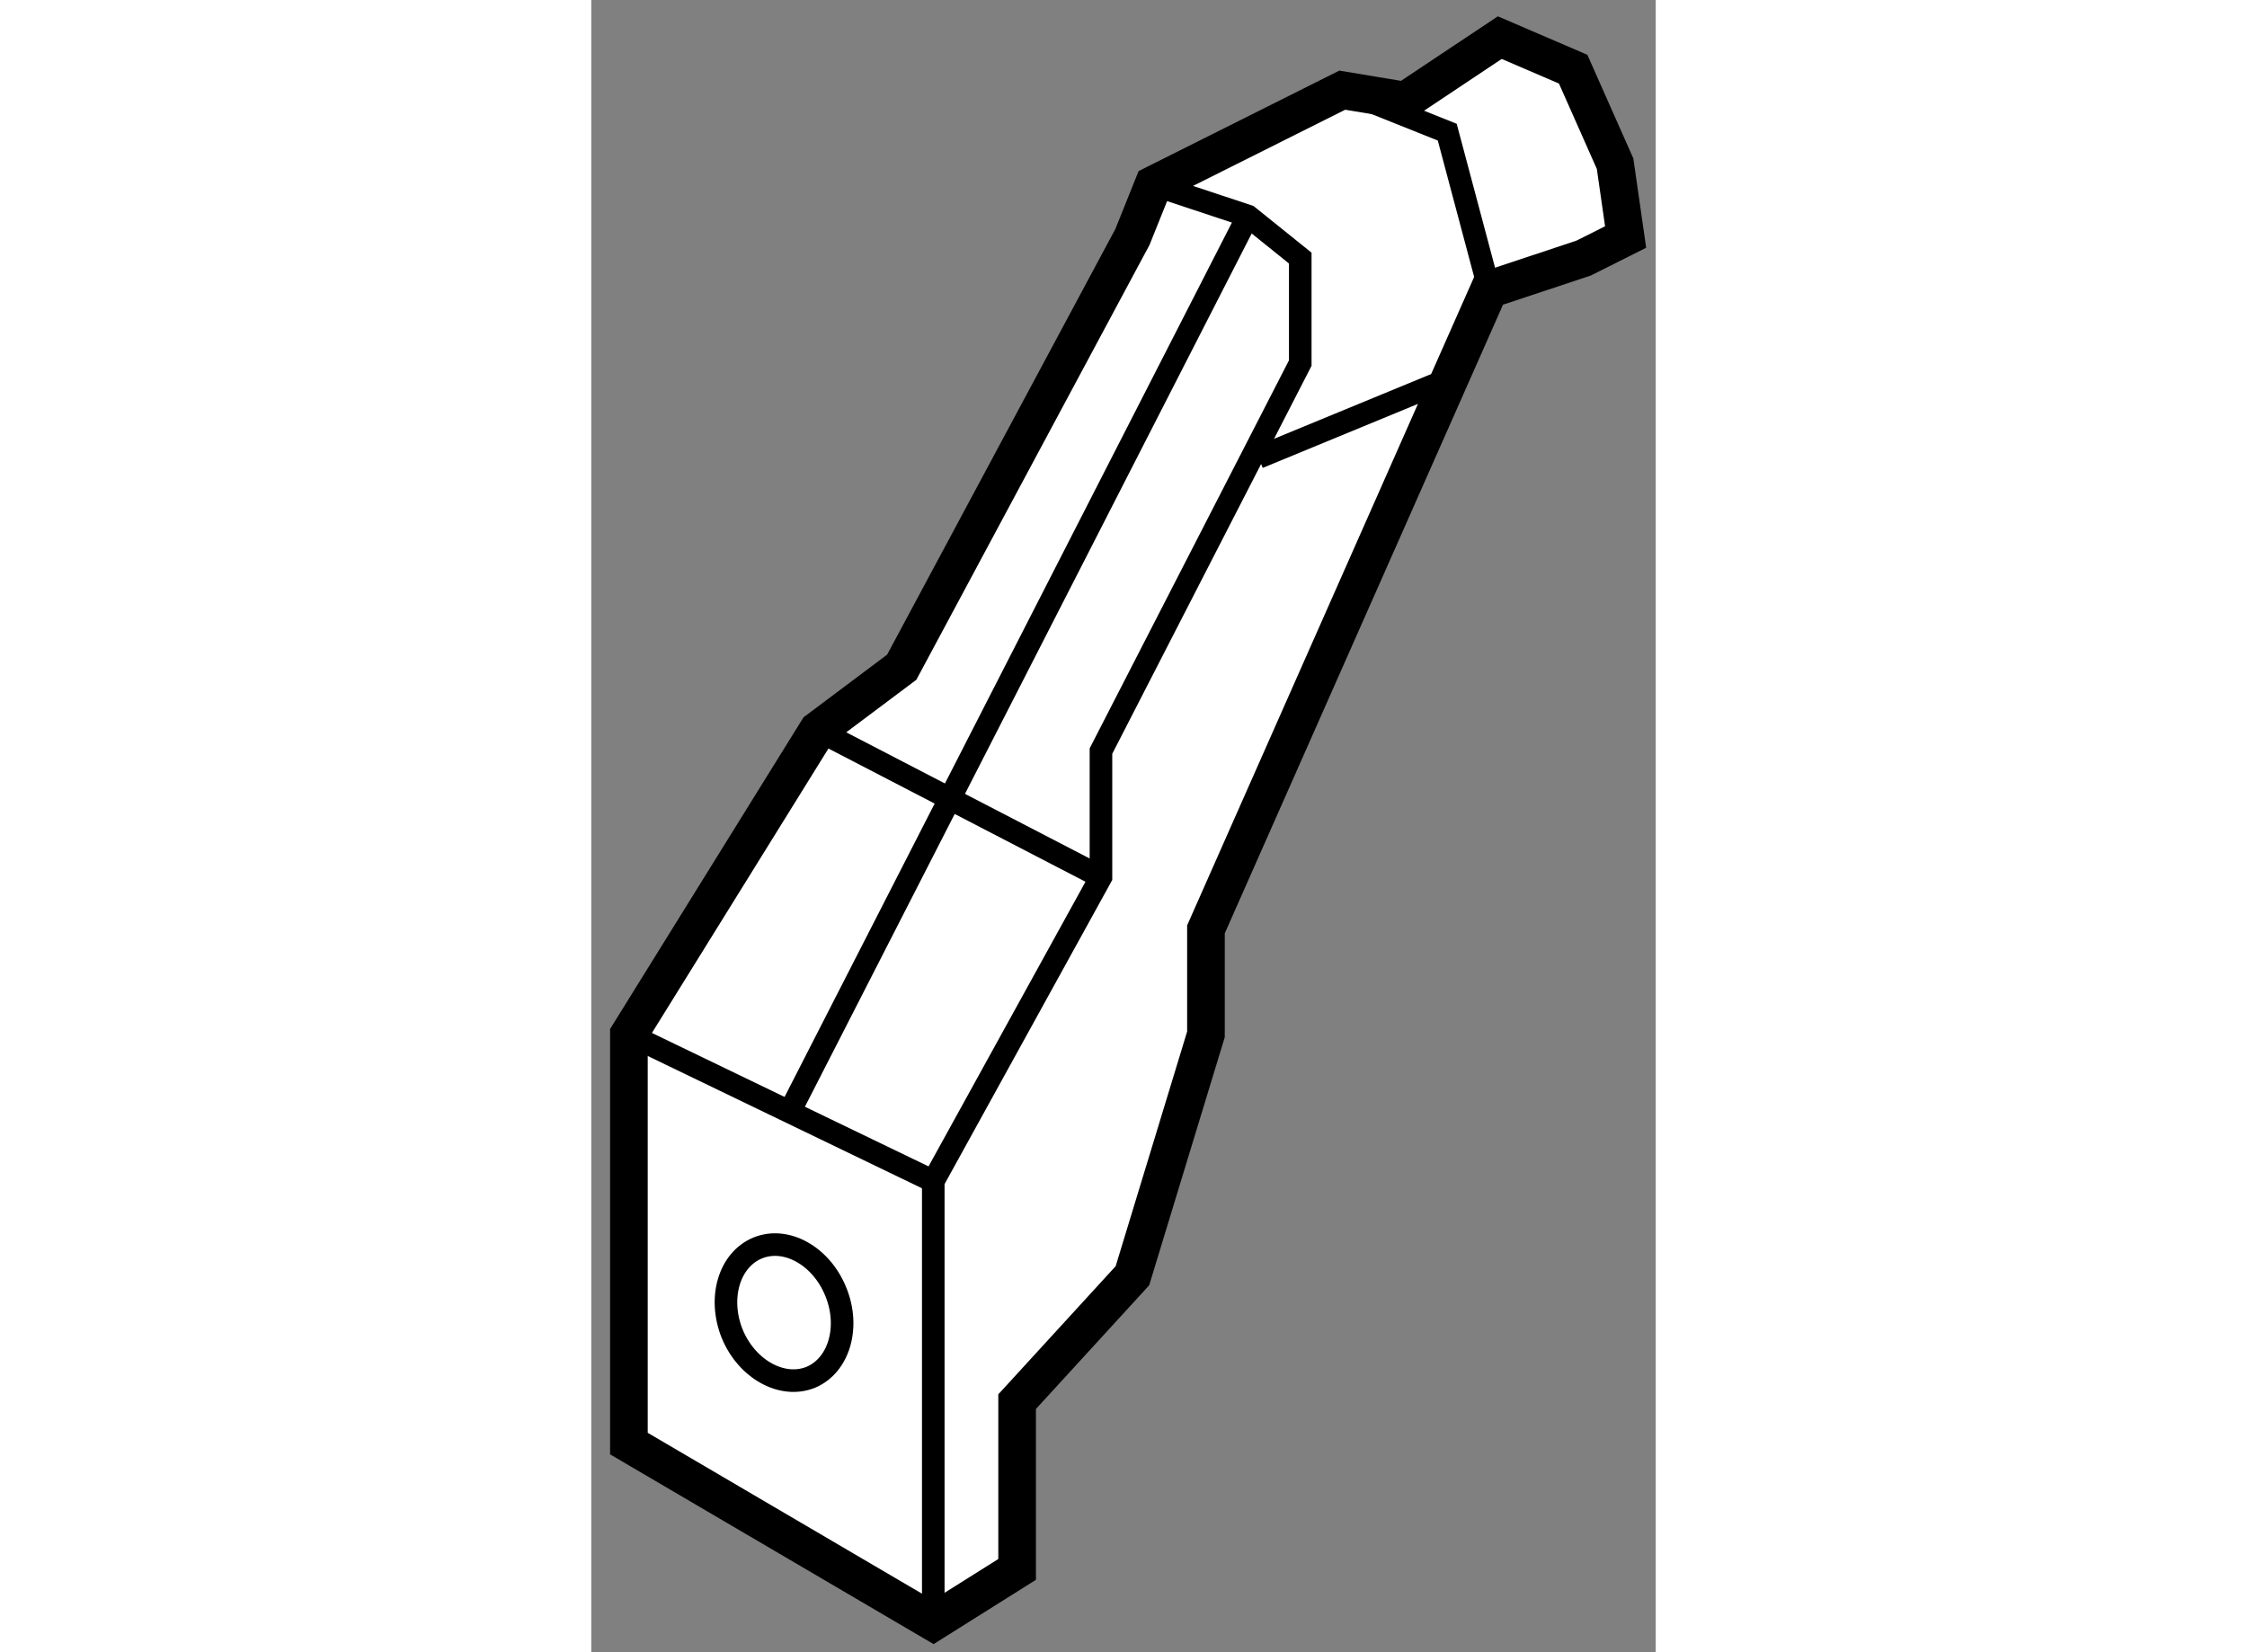 <?xml version="1.0" encoding="utf-8"?>
<!-- Generator: Adobe Illustrator 15.1.0, SVG Export Plug-In . SVG Version: 6.00 Build 0)  -->
<!DOCTYPE svg PUBLIC "-//W3C//DTD SVG 1.1//EN" "http://www.w3.org/Graphics/SVG/1.1/DTD/svg11.dtd">
<svg version="1.1" xmlns="http://www.w3.org/2000/svg" xmlns:xlink="http://www.w3.org/1999/xlink" x="0px" y="0px" width="244.8px"
	 height="180px" viewBox="179.644 86.3 14.143 21.952" enable-background="new 0 0 244.8 180" xml:space="preserve">
	
<rect x="179.644" y="86.3" width="14.143" height="21.952" fill="#808080" stroke="none"/>
	
<g><polygon fill="#FFFFFF" stroke="#000000" stroke-width="0.5" points="180.144,105.48 180.144,100.043 182.652,96.002 
				183.769,95.165 186.834,89.449 187.113,88.754 189.622,87.498 190.459,87.637 191.715,86.8 192.69,87.219 193.247,88.475 
				193.387,89.449 192.829,89.729 191.574,90.146 187.811,98.648 187.811,100.043 186.834,103.25 185.302,104.923 185.302,107.152 
				184.188,107.852 		"></polygon><polyline fill="none" stroke="#000000" stroke-width="0.3" points="184.188,107.852 184.188,101.994 186.416,97.953 
				186.416,96.279 189.064,91.124 189.064,89.729 188.369,89.17 187.113,88.754 		"></polyline><polyline fill="none" stroke="#000000" stroke-width="0.3" points="189.622,87.498 191.017,88.056 191.574,90.146 		"></polyline><line fill="none" stroke="#000000" stroke-width="0.3" x1="188.508" y1="92.378" x2="190.878" y2="91.401"></line><line fill="none" stroke="#000000" stroke-width="0.3" x1="180.144" y1="100.043" x2="184.188" y2="101.994"></line><line fill="none" stroke="#000000" stroke-width="0.3" x1="182.652" y1="96.002" x2="186.416" y2="97.953"></line><line fill="none" stroke="#000000" stroke-width="0.3" x1="182.235" y1="101.159" x2="188.369" y2="89.17"></line><path fill="none" stroke="#000000" stroke-width="0.3" d="M182.891,103.458c0.195,0.47,0.047,0.982-0.33,1.141
				c-0.379,0.154-0.847-0.104-1.043-0.574c-0.193-0.475-0.044-0.985,0.335-1.143C182.229,102.726,182.696,102.981,182.891,103.458z"></path></g>


</svg>